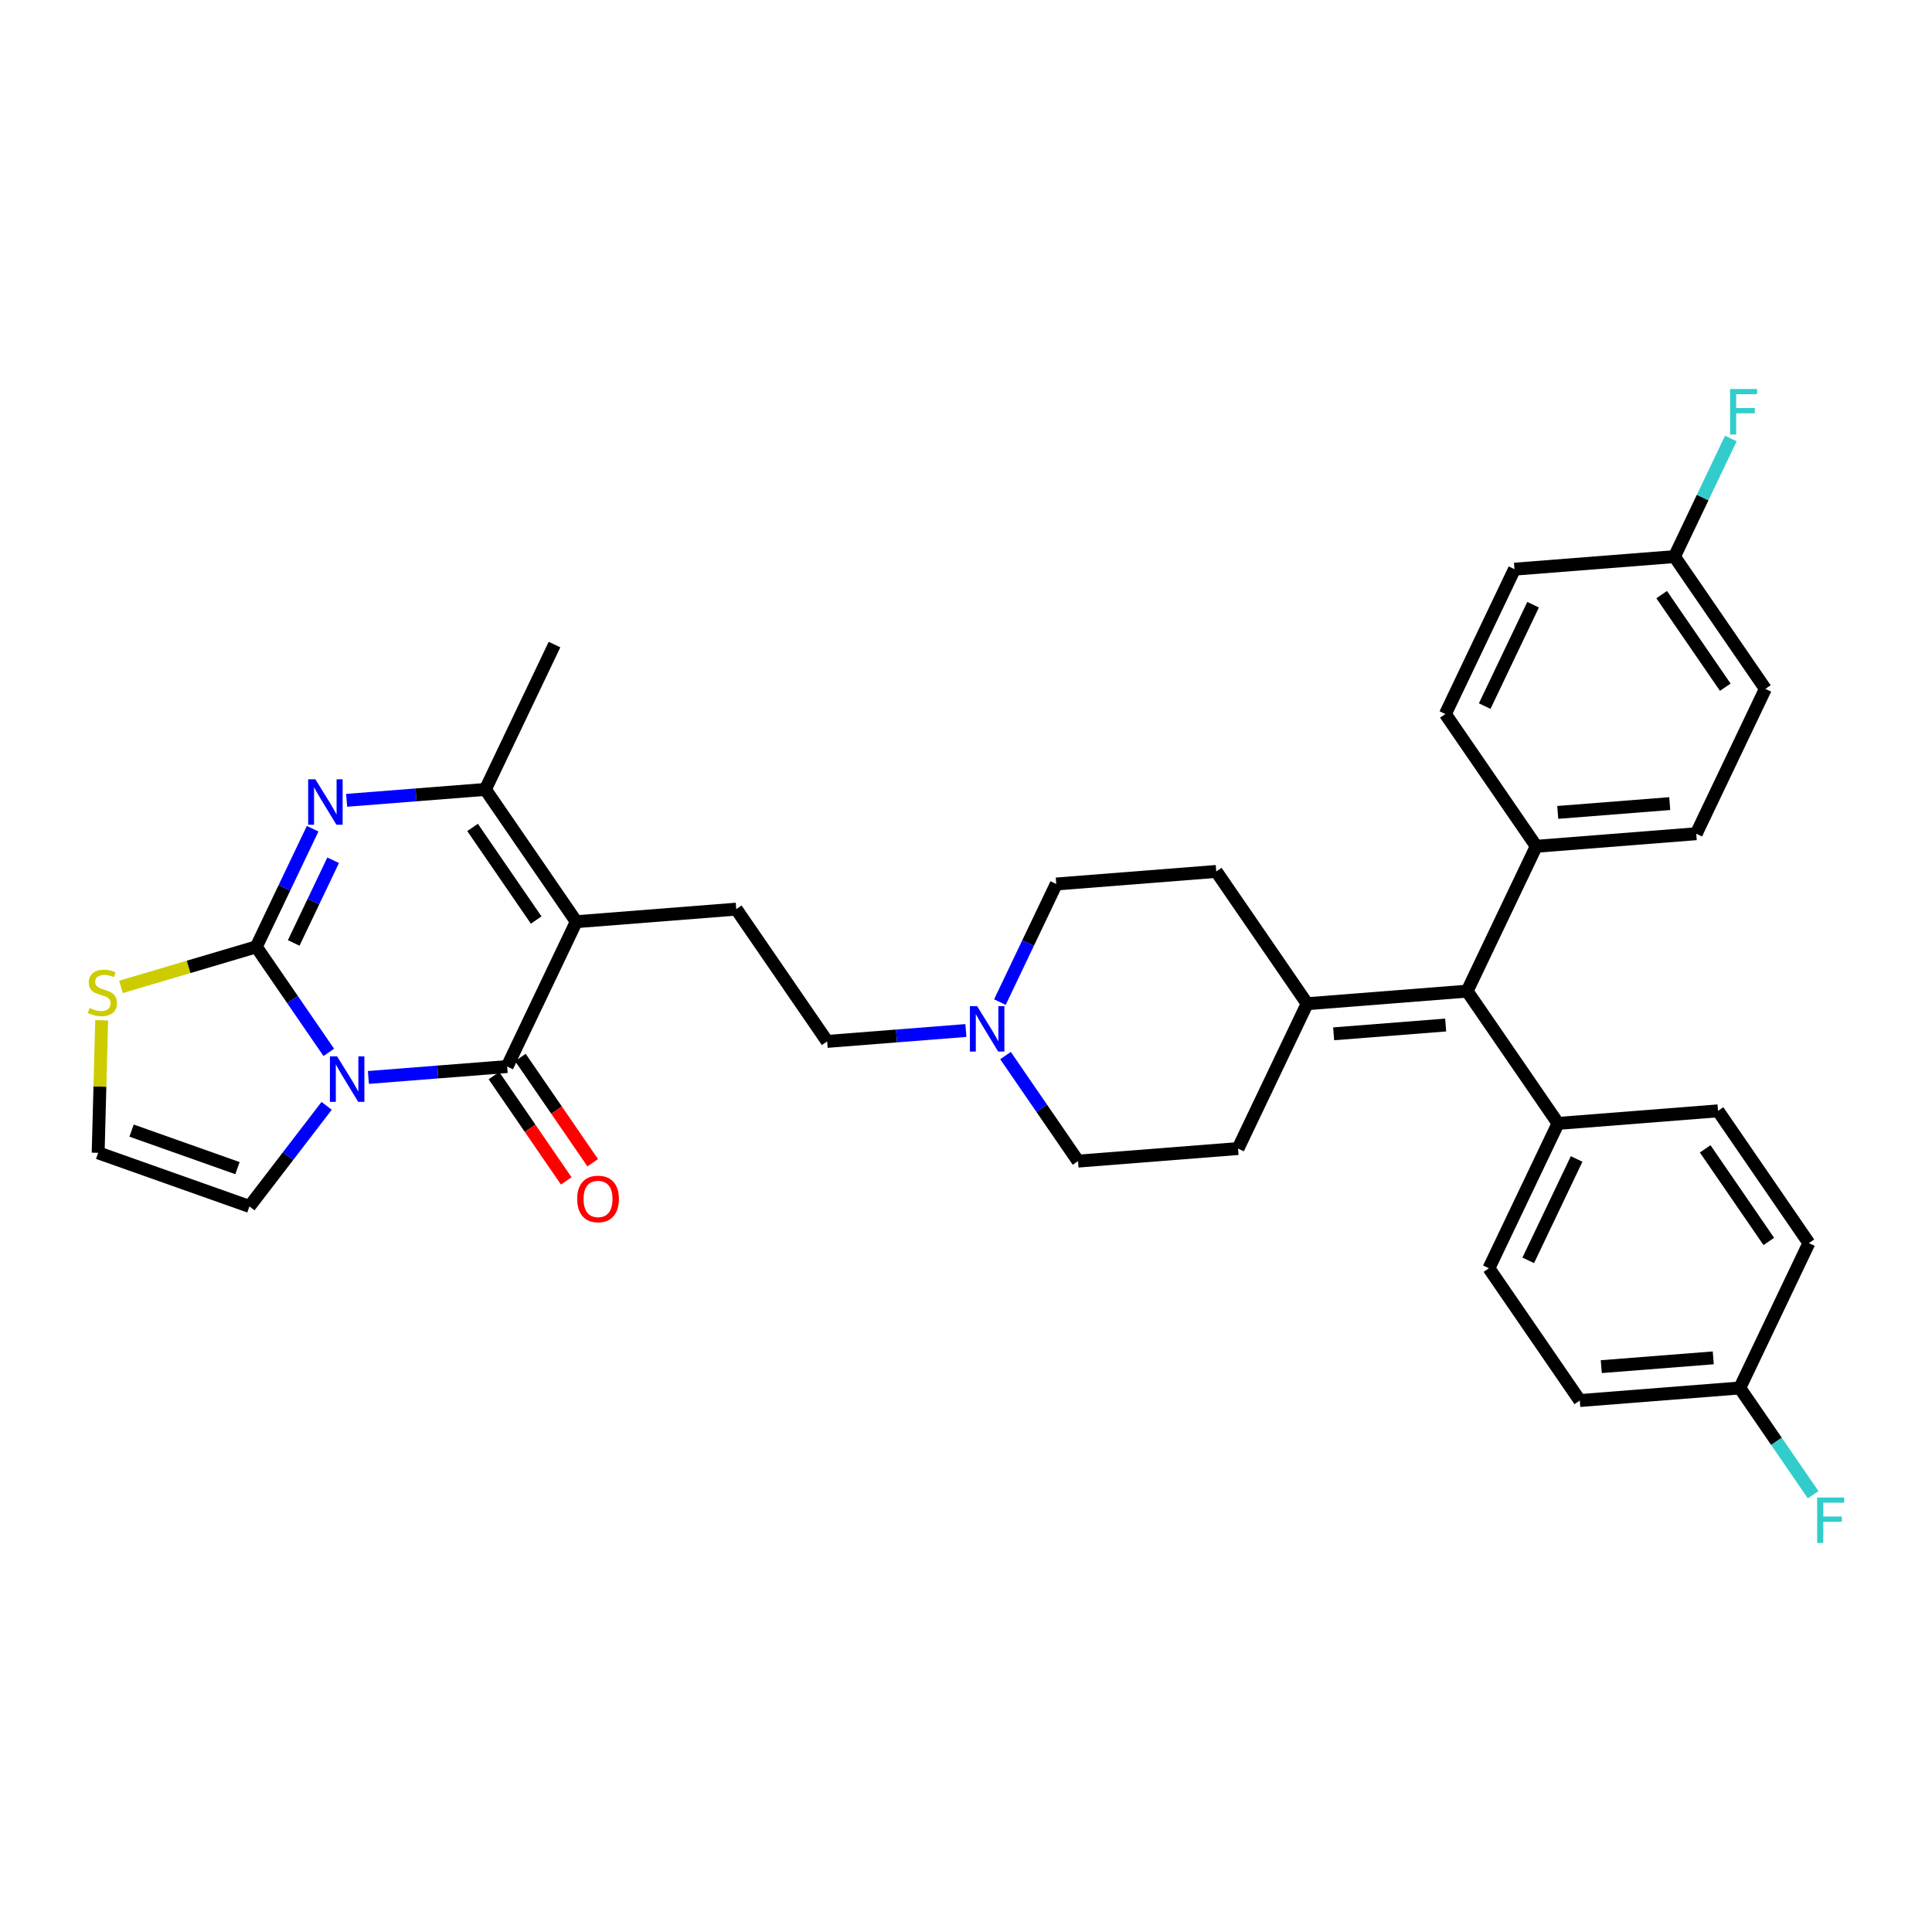 <?xml version='1.0' encoding='iso-8859-1'?>
<svg version='1.1' baseProfile='full'
              xmlns='http://www.w3.org/2000/svg'
                      xmlns:rdkit='http://www.rdkit.org/xml'
                      xmlns:xlink='http://www.w3.org/1999/xlink'
                  xml:space='preserve'
width='300px' height='300px' viewBox='0 0 300 300'>
<!-- END OF HEADER -->
<path class='bond-0 atom-0 atom-1' d='M 86.103,100.09 L 75.371,122.581' style='fill:none;fill-rule:evenodd;stroke:#000000;stroke-width:2.0px;stroke-linecap:butt;stroke-linejoin:miter;stroke-opacity:1' />
<path class='bond-1 atom-1 atom-2' d='M 75.371,122.581 L 89.483,143.121' style='fill:none;fill-rule:evenodd;stroke:#000000;stroke-width:2.0px;stroke-linecap:butt;stroke-linejoin:miter;stroke-opacity:1' />
<path class='bond-1 atom-1 atom-2' d='M 73.38,128.485 L 83.258,142.863' style='fill:none;fill-rule:evenodd;stroke:#000000;stroke-width:2.0px;stroke-linecap:butt;stroke-linejoin:miter;stroke-opacity:1' />
<path class='bond-33 atom-33 atom-1' d='M 53.826,124.274 L 64.599,123.428' style='fill:none;fill-rule:evenodd;stroke:#0000FF;stroke-width:2.0px;stroke-linecap:butt;stroke-linejoin:miter;stroke-opacity:1' />
<path class='bond-33 atom-33 atom-1' d='M 64.599,123.428 L 75.371,122.581' style='fill:none;fill-rule:evenodd;stroke:#000000;stroke-width:2.0px;stroke-linecap:butt;stroke-linejoin:miter;stroke-opacity:1' />
<path class='bond-2 atom-2 atom-3' d='M 89.483,143.121 L 114.327,141.17' style='fill:none;fill-rule:evenodd;stroke:#000000;stroke-width:2.0px;stroke-linecap:butt;stroke-linejoin:miter;stroke-opacity:1' />
<path class='bond-25 atom-2 atom-26' d='M 89.483,143.121 L 78.751,165.613' style='fill:none;fill-rule:evenodd;stroke:#000000;stroke-width:2.0px;stroke-linecap:butt;stroke-linejoin:miter;stroke-opacity:1' />
<path class='bond-3 atom-3 atom-4' d='M 114.327,141.17 L 128.44,161.71' style='fill:none;fill-rule:evenodd;stroke:#000000;stroke-width:2.0px;stroke-linecap:butt;stroke-linejoin:miter;stroke-opacity:1' />
<path class='bond-4 atom-4 atom-5' d='M 128.44,161.71 L 139.212,160.863' style='fill:none;fill-rule:evenodd;stroke:#000000;stroke-width:2.0px;stroke-linecap:butt;stroke-linejoin:miter;stroke-opacity:1' />
<path class='bond-4 atom-4 atom-5' d='M 139.212,160.863 L 149.984,160.017' style='fill:none;fill-rule:evenodd;stroke:#0000FF;stroke-width:2.0px;stroke-linecap:butt;stroke-linejoin:miter;stroke-opacity:1' />
<path class='bond-5 atom-5 atom-6' d='M 156.136,163.91 L 161.766,172.104' style='fill:none;fill-rule:evenodd;stroke:#0000FF;stroke-width:2.0px;stroke-linecap:butt;stroke-linejoin:miter;stroke-opacity:1' />
<path class='bond-5 atom-5 atom-6' d='M 161.766,172.104 L 167.396,180.298' style='fill:none;fill-rule:evenodd;stroke:#000000;stroke-width:2.0px;stroke-linecap:butt;stroke-linejoin:miter;stroke-opacity:1' />
<path class='bond-34 atom-10 atom-5' d='M 164.016,137.266 L 159.64,146.436' style='fill:none;fill-rule:evenodd;stroke:#000000;stroke-width:2.0px;stroke-linecap:butt;stroke-linejoin:miter;stroke-opacity:1' />
<path class='bond-34 atom-10 atom-5' d='M 159.64,146.436 L 155.265,155.606' style='fill:none;fill-rule:evenodd;stroke:#0000FF;stroke-width:2.0px;stroke-linecap:butt;stroke-linejoin:miter;stroke-opacity:1' />
<path class='bond-6 atom-6 atom-7' d='M 167.396,180.298 L 192.24,178.346' style='fill:none;fill-rule:evenodd;stroke:#000000;stroke-width:2.0px;stroke-linecap:butt;stroke-linejoin:miter;stroke-opacity:1' />
<path class='bond-7 atom-7 atom-8' d='M 192.24,178.346 L 202.972,155.855' style='fill:none;fill-rule:evenodd;stroke:#000000;stroke-width:2.0px;stroke-linecap:butt;stroke-linejoin:miter;stroke-opacity:1' />
<path class='bond-8 atom-8 atom-9' d='M 202.972,155.855 L 188.86,135.315' style='fill:none;fill-rule:evenodd;stroke:#000000;stroke-width:2.0px;stroke-linecap:butt;stroke-linejoin:miter;stroke-opacity:1' />
<path class='bond-10 atom-8 atom-11' d='M 202.972,155.855 L 227.816,153.903' style='fill:none;fill-rule:evenodd;stroke:#000000;stroke-width:2.0px;stroke-linecap:butt;stroke-linejoin:miter;stroke-opacity:1' />
<path class='bond-10 atom-8 atom-11' d='M 207.089,160.531 L 224.48,159.165' style='fill:none;fill-rule:evenodd;stroke:#000000;stroke-width:2.0px;stroke-linecap:butt;stroke-linejoin:miter;stroke-opacity:1' />
<path class='bond-9 atom-9 atom-10' d='M 188.86,135.315 L 164.016,137.266' style='fill:none;fill-rule:evenodd;stroke:#000000;stroke-width:2.0px;stroke-linecap:butt;stroke-linejoin:miter;stroke-opacity:1' />
<path class='bond-11 atom-11 atom-12' d='M 227.816,153.903 L 241.929,174.443' style='fill:none;fill-rule:evenodd;stroke:#000000;stroke-width:2.0px;stroke-linecap:butt;stroke-linejoin:miter;stroke-opacity:1' />
<path class='bond-18 atom-11 atom-19' d='M 227.816,153.903 L 238.548,131.412' style='fill:none;fill-rule:evenodd;stroke:#000000;stroke-width:2.0px;stroke-linecap:butt;stroke-linejoin:miter;stroke-opacity:1' />
<path class='bond-12 atom-12 atom-13' d='M 241.929,174.443 L 231.197,196.935' style='fill:none;fill-rule:evenodd;stroke:#000000;stroke-width:2.0px;stroke-linecap:butt;stroke-linejoin:miter;stroke-opacity:1' />
<path class='bond-12 atom-12 atom-13' d='M 244.817,179.963 L 237.305,195.707' style='fill:none;fill-rule:evenodd;stroke:#000000;stroke-width:2.0px;stroke-linecap:butt;stroke-linejoin:miter;stroke-opacity:1' />
<path class='bond-35 atom-18 atom-12' d='M 266.773,172.492 L 241.929,174.443' style='fill:none;fill-rule:evenodd;stroke:#000000;stroke-width:2.0px;stroke-linecap:butt;stroke-linejoin:miter;stroke-opacity:1' />
<path class='bond-13 atom-13 atom-14' d='M 231.197,196.935 L 245.309,217.475' style='fill:none;fill-rule:evenodd;stroke:#000000;stroke-width:2.0px;stroke-linecap:butt;stroke-linejoin:miter;stroke-opacity:1' />
<path class='bond-14 atom-14 atom-15' d='M 245.309,217.475 L 270.153,215.523' style='fill:none;fill-rule:evenodd;stroke:#000000;stroke-width:2.0px;stroke-linecap:butt;stroke-linejoin:miter;stroke-opacity:1' />
<path class='bond-14 atom-14 atom-15' d='M 248.645,212.213 L 266.036,210.847' style='fill:none;fill-rule:evenodd;stroke:#000000;stroke-width:2.0px;stroke-linecap:butt;stroke-linejoin:miter;stroke-opacity:1' />
<path class='bond-15 atom-15 atom-16' d='M 270.153,215.523 L 275.849,223.812' style='fill:none;fill-rule:evenodd;stroke:#000000;stroke-width:2.0px;stroke-linecap:butt;stroke-linejoin:miter;stroke-opacity:1' />
<path class='bond-15 atom-15 atom-16' d='M 275.849,223.812 L 281.544,232.102' style='fill:none;fill-rule:evenodd;stroke:#33CCCC;stroke-width:2.0px;stroke-linecap:butt;stroke-linejoin:miter;stroke-opacity:1' />
<path class='bond-16 atom-15 atom-17' d='M 270.153,215.523 L 280.885,193.031' style='fill:none;fill-rule:evenodd;stroke:#000000;stroke-width:2.0px;stroke-linecap:butt;stroke-linejoin:miter;stroke-opacity:1' />
<path class='bond-17 atom-17 atom-18' d='M 280.885,193.031 L 266.773,172.492' style='fill:none;fill-rule:evenodd;stroke:#000000;stroke-width:2.0px;stroke-linecap:butt;stroke-linejoin:miter;stroke-opacity:1' />
<path class='bond-17 atom-17 atom-18' d='M 274.66,192.773 L 264.782,178.395' style='fill:none;fill-rule:evenodd;stroke:#000000;stroke-width:2.0px;stroke-linecap:butt;stroke-linejoin:miter;stroke-opacity:1' />
<path class='bond-19 atom-19 atom-20' d='M 238.548,131.412 L 263.393,129.46' style='fill:none;fill-rule:evenodd;stroke:#000000;stroke-width:2.0px;stroke-linecap:butt;stroke-linejoin:miter;stroke-opacity:1' />
<path class='bond-19 atom-19 atom-20' d='M 241.885,126.15 L 259.276,124.784' style='fill:none;fill-rule:evenodd;stroke:#000000;stroke-width:2.0px;stroke-linecap:butt;stroke-linejoin:miter;stroke-opacity:1' />
<path class='bond-36 atom-25 atom-19' d='M 224.436,110.872 L 238.548,131.412' style='fill:none;fill-rule:evenodd;stroke:#000000;stroke-width:2.0px;stroke-linecap:butt;stroke-linejoin:miter;stroke-opacity:1' />
<path class='bond-20 atom-20 atom-21' d='M 263.393,129.46 L 274.124,106.969' style='fill:none;fill-rule:evenodd;stroke:#000000;stroke-width:2.0px;stroke-linecap:butt;stroke-linejoin:miter;stroke-opacity:1' />
<path class='bond-21 atom-21 atom-22' d='M 274.124,106.969 L 260.012,86.429' style='fill:none;fill-rule:evenodd;stroke:#000000;stroke-width:2.0px;stroke-linecap:butt;stroke-linejoin:miter;stroke-opacity:1' />
<path class='bond-21 atom-21 atom-22' d='M 267.9,106.71 L 258.021,92.332' style='fill:none;fill-rule:evenodd;stroke:#000000;stroke-width:2.0px;stroke-linecap:butt;stroke-linejoin:miter;stroke-opacity:1' />
<path class='bond-22 atom-22 atom-23' d='M 260.012,86.429 L 264.388,77.259' style='fill:none;fill-rule:evenodd;stroke:#000000;stroke-width:2.0px;stroke-linecap:butt;stroke-linejoin:miter;stroke-opacity:1' />
<path class='bond-22 atom-22 atom-23' d='M 264.388,77.259 L 268.763,68.089' style='fill:none;fill-rule:evenodd;stroke:#33CCCC;stroke-width:2.0px;stroke-linecap:butt;stroke-linejoin:miter;stroke-opacity:1' />
<path class='bond-23 atom-22 atom-24' d='M 260.012,86.429 L 235.168,88.38' style='fill:none;fill-rule:evenodd;stroke:#000000;stroke-width:2.0px;stroke-linecap:butt;stroke-linejoin:miter;stroke-opacity:1' />
<path class='bond-24 atom-24 atom-25' d='M 235.168,88.38 L 224.436,110.872' style='fill:none;fill-rule:evenodd;stroke:#000000;stroke-width:2.0px;stroke-linecap:butt;stroke-linejoin:miter;stroke-opacity:1' />
<path class='bond-24 atom-24 atom-25' d='M 238.057,93.9 L 230.544,109.644' style='fill:none;fill-rule:evenodd;stroke:#000000;stroke-width:2.0px;stroke-linecap:butt;stroke-linejoin:miter;stroke-opacity:1' />
<path class='bond-26 atom-26 atom-27' d='M 76.697,167.024 L 82.313,175.198' style='fill:none;fill-rule:evenodd;stroke:#000000;stroke-width:2.0px;stroke-linecap:butt;stroke-linejoin:miter;stroke-opacity:1' />
<path class='bond-26 atom-26 atom-27' d='M 82.313,175.198 L 87.929,183.372' style='fill:none;fill-rule:evenodd;stroke:#FF0000;stroke-width:2.0px;stroke-linecap:butt;stroke-linejoin:miter;stroke-opacity:1' />
<path class='bond-26 atom-26 atom-27' d='M 80.805,164.202 L 86.421,172.376' style='fill:none;fill-rule:evenodd;stroke:#000000;stroke-width:2.0px;stroke-linecap:butt;stroke-linejoin:miter;stroke-opacity:1' />
<path class='bond-26 atom-26 atom-27' d='M 86.421,172.376 L 92.037,180.55' style='fill:none;fill-rule:evenodd;stroke:#FF0000;stroke-width:2.0px;stroke-linecap:butt;stroke-linejoin:miter;stroke-opacity:1' />
<path class='bond-27 atom-26 atom-28' d='M 78.751,165.613 L 67.979,166.459' style='fill:none;fill-rule:evenodd;stroke:#000000;stroke-width:2.0px;stroke-linecap:butt;stroke-linejoin:miter;stroke-opacity:1' />
<path class='bond-27 atom-26 atom-28' d='M 67.979,166.459 L 57.206,167.305' style='fill:none;fill-rule:evenodd;stroke:#0000FF;stroke-width:2.0px;stroke-linecap:butt;stroke-linejoin:miter;stroke-opacity:1' />
<path class='bond-28 atom-28 atom-29' d='M 50.72,171.716 L 44.727,179.525' style='fill:none;fill-rule:evenodd;stroke:#0000FF;stroke-width:2.0px;stroke-linecap:butt;stroke-linejoin:miter;stroke-opacity:1' />
<path class='bond-28 atom-28 atom-29' d='M 44.727,179.525 L 38.733,187.333' style='fill:none;fill-rule:evenodd;stroke:#000000;stroke-width:2.0px;stroke-linecap:butt;stroke-linejoin:miter;stroke-opacity:1' />
<path class='bond-37 atom-32 atom-28' d='M 39.795,147.025 L 45.425,155.219' style='fill:none;fill-rule:evenodd;stroke:#000000;stroke-width:2.0px;stroke-linecap:butt;stroke-linejoin:miter;stroke-opacity:1' />
<path class='bond-37 atom-32 atom-28' d='M 45.425,155.219 L 51.054,163.413' style='fill:none;fill-rule:evenodd;stroke:#0000FF;stroke-width:2.0px;stroke-linecap:butt;stroke-linejoin:miter;stroke-opacity:1' />
<path class='bond-29 atom-29 atom-30' d='M 38.733,187.333 L 15.243,179.011' style='fill:none;fill-rule:evenodd;stroke:#000000;stroke-width:2.0px;stroke-linecap:butt;stroke-linejoin:miter;stroke-opacity:1' />
<path class='bond-29 atom-29 atom-30' d='M 36.874,181.387 L 20.431,175.561' style='fill:none;fill-rule:evenodd;stroke:#000000;stroke-width:2.0px;stroke-linecap:butt;stroke-linejoin:miter;stroke-opacity:1' />
<path class='bond-30 atom-30 atom-31' d='M 15.243,179.011 L 15.514,168.721' style='fill:none;fill-rule:evenodd;stroke:#000000;stroke-width:2.0px;stroke-linecap:butt;stroke-linejoin:miter;stroke-opacity:1' />
<path class='bond-30 atom-30 atom-31' d='M 15.514,168.721 L 15.785,158.43' style='fill:none;fill-rule:evenodd;stroke:#CCCC00;stroke-width:2.0px;stroke-linecap:butt;stroke-linejoin:miter;stroke-opacity:1' />
<path class='bond-31 atom-31 atom-32' d='M 18.785,153.245 L 29.29,150.135' style='fill:none;fill-rule:evenodd;stroke:#CCCC00;stroke-width:2.0px;stroke-linecap:butt;stroke-linejoin:miter;stroke-opacity:1' />
<path class='bond-31 atom-31 atom-32' d='M 29.29,150.135 L 39.795,147.025' style='fill:none;fill-rule:evenodd;stroke:#000000;stroke-width:2.0px;stroke-linecap:butt;stroke-linejoin:miter;stroke-opacity:1' />
<path class='bond-32 atom-32 atom-33' d='M 39.795,147.025 L 44.17,137.855' style='fill:none;fill-rule:evenodd;stroke:#000000;stroke-width:2.0px;stroke-linecap:butt;stroke-linejoin:miter;stroke-opacity:1' />
<path class='bond-32 atom-32 atom-33' d='M 44.17,137.855 L 48.546,128.685' style='fill:none;fill-rule:evenodd;stroke:#0000FF;stroke-width:2.0px;stroke-linecap:butt;stroke-linejoin:miter;stroke-opacity:1' />
<path class='bond-32 atom-32 atom-33' d='M 45.606,146.42 L 48.669,140.001' style='fill:none;fill-rule:evenodd;stroke:#000000;stroke-width:2.0px;stroke-linecap:butt;stroke-linejoin:miter;stroke-opacity:1' />
<path class='bond-32 atom-32 atom-33' d='M 48.669,140.001 L 51.731,133.582' style='fill:none;fill-rule:evenodd;stroke:#0000FF;stroke-width:2.0px;stroke-linecap:butt;stroke-linejoin:miter;stroke-opacity:1' />
<path  class='atom-5' d='M 151.724 156.229
L 154.036 159.967
Q 154.266 160.336, 154.634 161.004
Q 155.003 161.672, 155.023 161.712
L 155.023 156.229
L 155.96 156.229
L 155.96 163.287
L 154.993 163.287
L 152.511 159.2
Q 152.222 158.721, 151.913 158.173
Q 151.614 157.625, 151.524 157.455
L 151.524 163.287
L 150.607 163.287
L 150.607 156.229
L 151.724 156.229
' fill='#0000FF'/>
<path  class='atom-16' d='M 282.167 232.534
L 286.364 232.534
L 286.364 233.341
L 283.114 233.341
L 283.114 235.485
L 286.005 235.485
L 286.005 236.302
L 283.114 236.302
L 283.114 239.592
L 282.167 239.592
L 282.167 232.534
' fill='#33CCCC'/>
<path  class='atom-23' d='M 268.646 60.408
L 272.843 60.408
L 272.843 61.216
L 269.593 61.216
L 269.593 63.359
L 272.484 63.359
L 272.484 64.176
L 269.593 64.176
L 269.593 67.466
L 268.646 67.466
L 268.646 60.408
' fill='#33CCCC'/>
<path  class='atom-27' d='M 89.624 186.173
Q 89.624 184.478, 90.461 183.531
Q 91.298 182.584, 92.863 182.584
Q 94.428 182.584, 95.266 183.531
Q 96.103 184.478, 96.103 186.173
Q 96.103 187.887, 95.256 188.864
Q 94.409 189.831, 92.863 189.831
Q 91.308 189.831, 90.461 188.864
Q 89.624 187.897, 89.624 186.173
M 92.863 189.034
Q 93.94 189.034, 94.518 188.316
Q 95.106 187.588, 95.106 186.173
Q 95.106 184.787, 94.518 184.089
Q 93.94 183.382, 92.863 183.382
Q 91.787 183.382, 91.199 184.079
Q 90.621 184.777, 90.621 186.173
Q 90.621 187.598, 91.199 188.316
Q 91.787 189.034, 92.863 189.034
' fill='#FF0000'/>
<path  class='atom-28' d='M 52.347 164.036
L 54.66 167.774
Q 54.889 168.143, 55.258 168.81
Q 55.627 169.478, 55.646 169.518
L 55.646 164.036
L 56.583 164.036
L 56.583 171.093
L 55.617 171.093
L 53.134 167.006
Q 52.845 166.528, 52.536 165.979
Q 52.237 165.431, 52.148 165.262
L 52.148 171.093
L 51.23 171.093
L 51.23 164.036
L 52.347 164.036
' fill='#0000FF'/>
<path  class='atom-31' d='M 13.905 156.521
Q 13.985 156.551, 14.314 156.691
Q 14.643 156.83, 15.002 156.92
Q 15.371 157, 15.73 157
Q 16.398 157, 16.786 156.681
Q 17.175 156.352, 17.175 155.784
Q 17.175 155.395, 16.976 155.156
Q 16.786 154.916, 16.487 154.787
Q 16.188 154.657, 15.69 154.508
Q 15.062 154.318, 14.683 154.139
Q 14.314 153.959, 14.045 153.581
Q 13.786 153.202, 13.786 152.564
Q 13.786 151.677, 14.384 151.128
Q 14.992 150.58, 16.188 150.58
Q 17.006 150.58, 17.933 150.969
L 17.703 151.736
Q 16.856 151.387, 16.218 151.387
Q 15.53 151.387, 15.152 151.677
Q 14.773 151.956, 14.783 152.444
Q 14.783 152.823, 14.972 153.052
Q 15.171 153.281, 15.451 153.411
Q 15.74 153.541, 16.218 153.69
Q 16.856 153.89, 17.235 154.089
Q 17.614 154.288, 17.883 154.697
Q 18.162 155.096, 18.162 155.784
Q 18.162 156.76, 17.504 157.289
Q 16.856 157.807, 15.77 157.807
Q 15.142 157.807, 14.663 157.668
Q 14.195 157.538, 13.636 157.309
L 13.905 156.521
' fill='#CCCC00'/>
<path  class='atom-33' d='M 48.967 121.004
L 51.279 124.742
Q 51.508 125.111, 51.877 125.779
Q 52.246 126.447, 52.266 126.487
L 52.266 121.004
L 53.203 121.004
L 53.203 128.062
L 52.236 128.062
L 49.754 123.975
Q 49.465 123.496, 49.156 122.948
Q 48.857 122.4, 48.767 122.23
L 48.767 128.062
L 47.85 128.062
L 47.85 121.004
L 48.967 121.004
' fill='#0000FF'/>
</svg>
